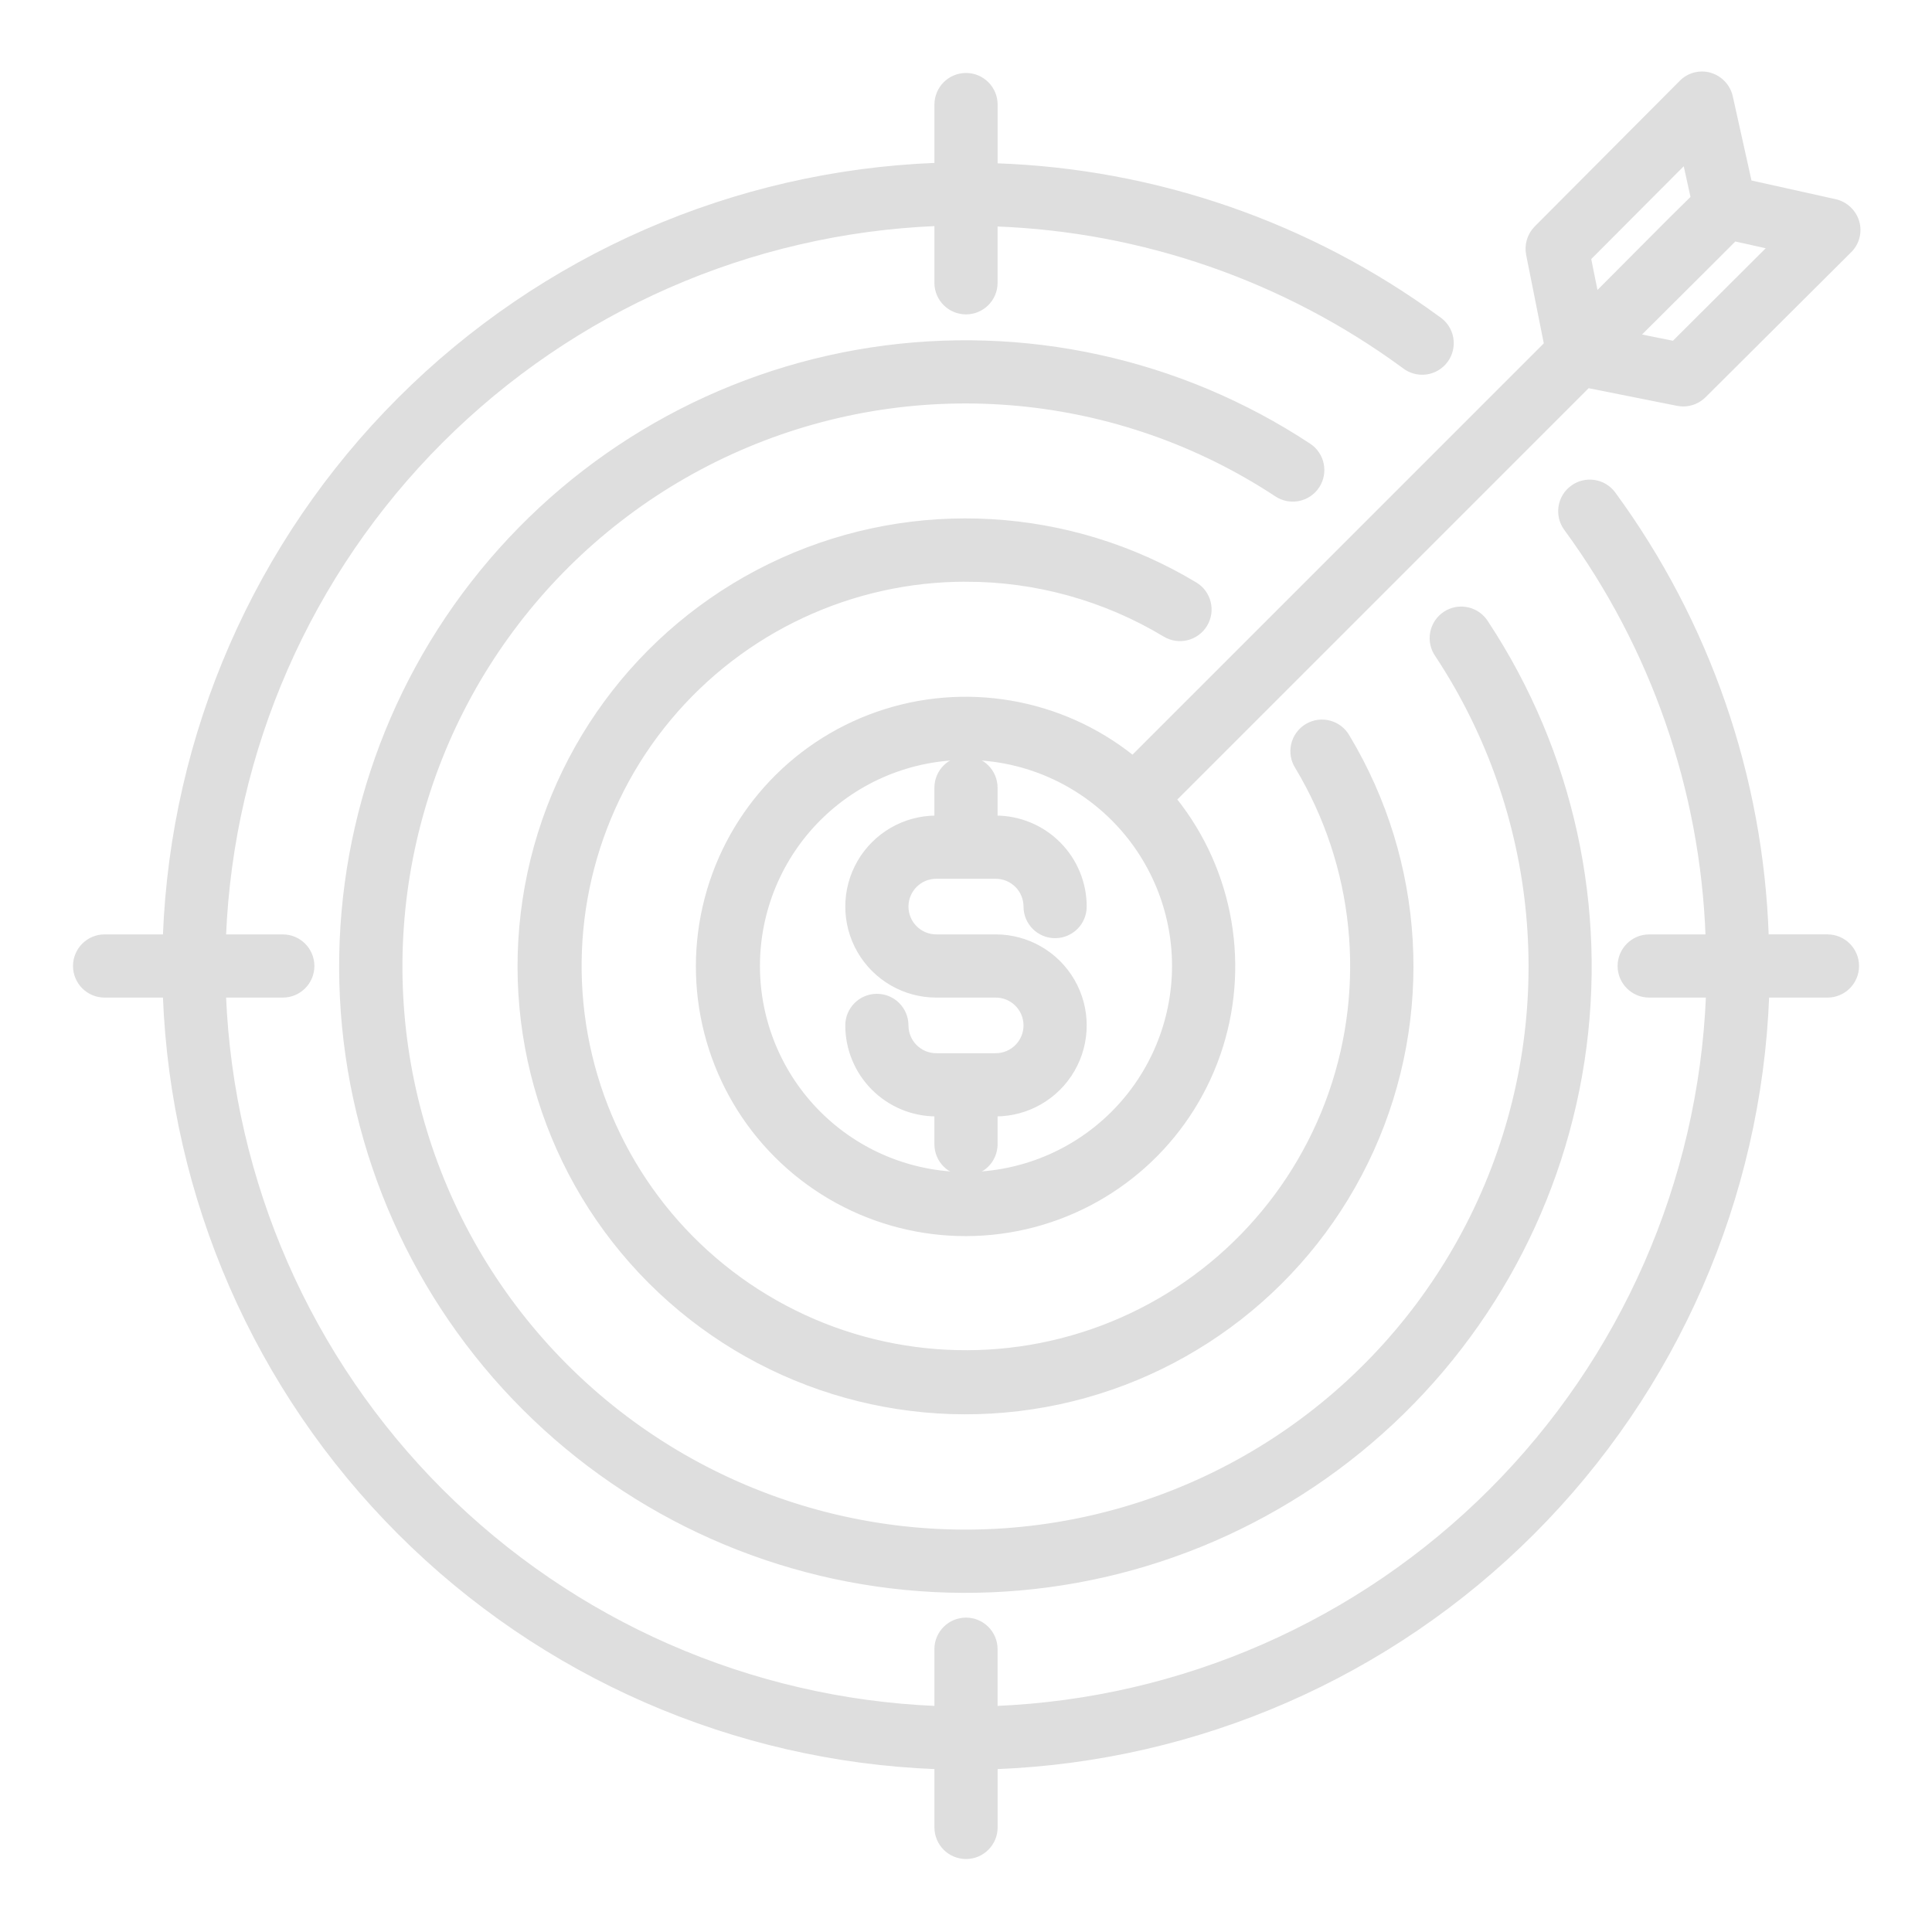 <?xml version="1.0" encoding="UTF-8"?> <svg xmlns="http://www.w3.org/2000/svg" id="svg" fill="#dedede" stroke="#dedede" width="200" height="200" version="1.1" viewBox="144 144 512 512"><g id="IconSvg_bgCarrier" stroke-width="0"></g><g id="IconSvg_tracerCarrier" stroke-linecap="round" stroke-linejoin="round" stroke="#CCCCCC" stroke-width="0"><g xmlns="http://www.w3.org/2000/svg"><path d="m407.87 447.23v-7.871c8.438 0 16.234-4.5 20.453-11.809 4.219-7.309 4.219-16.309 0-23.617-4.219-7.305-12.016-11.809-20.453-11.809h-15.746c-4.348 0-7.871-3.523-7.871-7.871s3.523-7.871 7.871-7.871h15.746c2.086 0 4.09 0.828 5.566 2.305s2.305 3.481 2.305 5.566c0 4.348 3.523 7.871 7.871 7.871 4.348 0 7.875-3.523 7.875-7.871 0-6.262-2.488-12.27-6.918-16.699-4.43-4.43-10.438-6.918-16.699-6.918v-7.871c0-4.348-3.523-7.871-7.871-7.871s-7.875 3.523-7.875 7.871v7.871c-8.438 0-16.23 4.504-20.449 11.809-4.219 7.309-4.219 16.309 0 23.617s12.012 11.809 20.449 11.809h15.746c4.348 0 7.871 3.523 7.871 7.871 0 4.348-3.523 7.871-7.871 7.871h-15.746c-4.348 0-7.871-3.523-7.871-7.871 0-4.348-3.523-7.871-7.871-7.871-4.348 0-7.871 3.523-7.871 7.871 0 6.266 2.488 12.27 6.914 16.699 4.43 4.43 10.438 6.918 16.699 6.918v7.871c0 4.348 3.527 7.871 7.875 7.871s7.871-3.523 7.871-7.871z"></path><path d="m493.16 272.91c2.394-3.625 1.402-8.504-2.219-10.906-34.219-22.562-75.598-31.625-116.12-25.426-40.516 6.195-77.293 27.211-103.2 58.977-25.906 31.762-39.105 72.012-37.035 112.95 2.07 40.938 19.262 79.648 48.246 108.64 28.98 28.984 67.691 46.184 108.62 48.262 40.938 2.078 81.191-11.113 112.96-37.02 31.77-25.902 52.789-62.676 58.996-103.19 6.203-40.516-2.852-81.895-25.41-116.12-1.102-1.844-2.91-3.156-5.004-3.637-2.094-0.477-4.293-0.078-6.086 1.102-1.793 1.184-3.027 3.047-3.41 5.16-0.387 2.113 0.109 4.293 1.367 6.031 27.461 41.656 32.367 94.254 13.086 140.27s-60.219 79.402-109.17 89.035c-48.953 9.637-99.488-5.746-134.77-41.023-35.281-35.273-50.676-85.809-41.047-134.76 9.625-48.953 43.004-89.898 89.016-109.19 46.012-19.293 98.609-14.395 140.27 13.059 3.625 2.402 8.508 1.41 10.91-2.211z"></path><path d="m400 297.66c18.547-0.012 36.746 5.039 52.641 14.609 3.723 2.246 8.562 1.051 10.809-2.672 2.25-3.727 1.055-8.566-2.672-10.812-33.262-20-74.227-22.398-109.59-6.414-35.371 15.984-60.641 48.312-67.609 86.496-6.973 38.18 5.246 77.352 32.684 104.8 27.441 27.449 66.609 39.68 104.79 32.727 38.184-6.957 70.523-32.215 86.52-67.578 16-35.363 13.617-76.324-6.367-109.6-1.043-1.859-2.793-3.215-4.856-3.762-2.059-0.547-4.254-0.234-6.078 0.867-1.824 1.102-3.125 2.894-3.606 4.969-0.48 2.078-0.098 4.262 1.059 6.051 15.617 26.027 18.871 57.641 8.891 86.305-9.984 28.664-32.172 51.418-60.578 62.113-28.402 10.695-60.09 8.23-86.5-6.727s-44.816-40.867-50.25-70.73c-5.434-29.859 2.672-60.594 22.121-83.895s48.242-36.766 78.594-36.754z"></path><path d="m628.29 392.12h-16.055c-1.43-42.285-15.562-83.156-40.562-117.29-2.566-3.512-7.496-4.277-11.008-1.711-3.516 2.566-4.281 7.496-1.715 11.008 23.035 31.434 36.113 69.055 37.543 108h-15.438c-4.348 0-7.871 3.527-7.871 7.875s3.523 7.871 7.871 7.871h15.547c-2.039 49.402-22.574 96.23-57.539 131.19-34.961 34.965-81.789 55.5-131.19 57.539v-15.547c0-4.348-3.523-7.871-7.871-7.871s-7.875 3.523-7.875 7.871v15.547c-49.398-2.039-96.23-22.574-131.19-57.539-34.961-34.961-55.5-81.789-57.539-131.19h15.547c4.348 0 7.871-3.523 7.871-7.871s-3.523-7.875-7.871-7.875h-15.547c2.039-49.398 22.578-96.23 57.539-131.19 34.961-34.961 81.793-55.5 131.19-57.539v15.547c0 4.348 3.527 7.871 7.875 7.871s7.871-3.523 7.871-7.871v-15.438c38.953 1.426 76.59 14.5 108.04 37.535 1.676 1.367 3.84 1.984 5.984 1.707 2.144-0.273 4.082-1.422 5.356-3.172 1.273-1.746 1.773-3.941 1.379-6.066-0.395-2.129-1.645-4-3.461-5.176-34.129-25.012-75.004-39.148-117.29-40.57v-16.051c0-4.348-3.523-7.875-7.871-7.875s-7.875 3.527-7.875 7.875v15.941c-53.574 2.047-104.4 24.25-142.31 62.16s-60.113 88.738-62.16 142.31h-15.941c-4.348 0-7.875 3.527-7.875 7.875s3.527 7.871 7.875 7.871h15.941c2.047 53.574 24.25 104.4 62.16 142.31 37.91 37.914 88.738 60.113 142.31 62.164v15.941c0 4.348 3.527 7.871 7.875 7.871s7.871-3.523 7.871-7.871v-15.941c53.574-2.051 104.4-24.25 142.31-62.164 37.914-37.91 60.113-88.738 62.164-142.31h15.941c4.348 0 7.871-3.523 7.871-7.871s-3.523-7.875-7.871-7.875z"></path><path d="m636.24 202.8c-0.805-2.754-3.031-4.859-5.824-5.512l-22.672-5.039-5.039-22.672v0.004c-0.648-2.797-2.758-5.023-5.512-5.828-2.75-0.789-5.715-0.004-7.715 2.047l-38.414 38.574c-1.836 1.863-2.633 4.516-2.125 7.086l4.723 23.695-109.5 109.5c-19.078-15.23-44.645-19.586-67.691-11.535-23.047 8.055-40.336 27.391-45.773 51.191-5.434 23.797 1.742 48.723 19.004 65.984 17.266 17.262 42.188 24.441 65.988 19.004 23.797-5.438 43.133-22.727 51.188-45.773s3.695-48.613-11.535-67.691l109.5-109.5 23.695 4.723c0.492 0.094 0.992 0.145 1.492 0.16 2.094 0.004 4.102-0.816 5.59-2.285l38.574-38.414c2.051-2 2.84-4.965 2.047-7.715zm-236.24 252.3c-14.617 0-28.633-5.805-38.965-16.137-10.336-10.336-16.141-24.352-16.141-38.965 0-14.617 5.805-28.633 16.141-38.965 10.332-10.336 24.348-16.141 38.965-16.141 14.613 0 28.629 5.805 38.965 16.141 10.332 10.332 16.137 24.348 16.137 38.965-0.016 14.609-5.828 28.613-16.156 38.945-10.332 10.328-24.336 16.141-38.945 16.156zm165.15-242.61 25.348-25.43 2.047 9.289-5.824 5.746-19.68 19.758zm22.355 22.355-9.367-1.891 19.758-19.68 5.824-5.824 9.211 2.047z"></path></g></g><g id="IconSvg_iconCarrier"><g xmlns="http://www.w3.org/2000/svg"><path d="m407.87 447.23v-7.871c8.438 0 16.234-4.5 20.453-11.809 4.219-7.309 4.219-16.309 0-23.617-4.219-7.305-12.016-11.809-20.453-11.809h-15.746c-4.348 0-7.871-3.523-7.871-7.871s3.523-7.871 7.871-7.871h15.746c2.086 0 4.09 0.828 5.566 2.305s2.305 3.481 2.305 5.566c0 4.348 3.523 7.871 7.871 7.871 4.348 0 7.875-3.523 7.875-7.871 0-6.262-2.488-12.27-6.918-16.699-4.43-4.43-10.438-6.918-16.699-6.918v-7.871c0-4.348-3.523-7.871-7.871-7.871s-7.875 3.523-7.875 7.871v7.871c-8.438 0-16.23 4.504-20.449 11.809-4.219 7.309-4.219 16.309 0 23.617s12.012 11.809 20.449 11.809h15.746c4.348 0 7.871 3.523 7.871 7.871 0 4.348-3.523 7.871-7.871 7.871h-15.746c-4.348 0-7.871-3.523-7.871-7.871 0-4.348-3.523-7.871-7.871-7.871-4.348 0-7.871 3.523-7.871 7.871 0 6.266 2.488 12.27 6.914 16.699 4.43 4.43 10.438 6.918 16.699 6.918v7.871c0 4.348 3.527 7.871 7.875 7.871s7.871-3.523 7.871-7.871z"></path><path d="m493.16 272.91c2.394-3.625 1.402-8.504-2.219-10.906-34.219-22.562-75.598-31.625-116.12-25.426-40.516 6.195-77.293 27.211-103.2 58.977-25.906 31.762-39.105 72.012-37.035 112.95 2.07 40.938 19.262 79.648 48.246 108.64 28.98 28.984 67.691 46.184 108.62 48.262 40.938 2.078 81.191-11.113 112.96-37.02 31.77-25.902 52.789-62.676 58.996-103.19 6.203-40.516-2.852-81.895-25.41-116.12-1.102-1.844-2.91-3.156-5.004-3.637-2.094-0.477-4.293-0.078-6.086 1.102-1.793 1.184-3.027 3.047-3.41 5.16-0.387 2.113 0.109 4.293 1.367 6.031 27.461 41.656 32.367 94.254 13.086 140.27s-60.219 79.402-109.17 89.035c-48.953 9.637-99.488-5.746-134.77-41.023-35.281-35.273-50.676-85.809-41.047-134.76 9.625-48.953 43.004-89.898 89.016-109.19 46.012-19.293 98.609-14.395 140.27 13.059 3.625 2.402 8.508 1.41 10.91-2.211z"></path><path d="m400 297.66c18.547-0.012 36.746 5.039 52.641 14.609 3.723 2.246 8.562 1.051 10.809-2.672 2.25-3.727 1.055-8.566-2.672-10.812-33.262-20-74.227-22.398-109.59-6.414-35.371 15.984-60.641 48.312-67.609 86.496-6.973 38.18 5.246 77.352 32.684 104.8 27.441 27.449 66.609 39.68 104.79 32.727 38.184-6.957 70.523-32.215 86.52-67.578 16-35.363 13.617-76.324-6.367-109.6-1.043-1.859-2.793-3.215-4.856-3.762-2.059-0.547-4.254-0.234-6.078 0.867-1.824 1.102-3.125 2.894-3.606 4.969-0.48 2.078-0.098 4.262 1.059 6.051 15.617 26.027 18.871 57.641 8.891 86.305-9.984 28.664-32.172 51.418-60.578 62.113-28.402 10.695-60.09 8.23-86.5-6.727s-44.816-40.867-50.25-70.73c-5.434-29.859 2.672-60.594 22.121-83.895s48.242-36.766 78.594-36.754z"></path><path d="m628.29 392.12h-16.055c-1.43-42.285-15.562-83.156-40.562-117.29-2.566-3.512-7.496-4.277-11.008-1.711-3.516 2.566-4.281 7.496-1.715 11.008 23.035 31.434 36.113 69.055 37.543 108h-15.438c-4.348 0-7.871 3.527-7.871 7.875s3.523 7.871 7.871 7.871h15.547c-2.039 49.402-22.574 96.23-57.539 131.19-34.961 34.965-81.789 55.5-131.19 57.539v-15.547c0-4.348-3.523-7.871-7.871-7.871s-7.875 3.523-7.875 7.871v15.547c-49.398-2.039-96.23-22.574-131.19-57.539-34.961-34.961-55.5-81.789-57.539-131.19h15.547c4.348 0 7.871-3.523 7.871-7.871s-3.523-7.875-7.871-7.875h-15.547c2.039-49.398 22.578-96.23 57.539-131.19 34.961-34.961 81.793-55.5 131.19-57.539v15.547c0 4.348 3.527 7.871 7.875 7.871s7.871-3.523 7.871-7.871v-15.438c38.953 1.426 76.59 14.5 108.04 37.535 1.676 1.367 3.84 1.984 5.984 1.707 2.144-0.273 4.082-1.422 5.356-3.172 1.273-1.746 1.773-3.941 1.379-6.066-0.395-2.129-1.645-4-3.461-5.176-34.129-25.012-75.004-39.148-117.29-40.57v-16.051c0-4.348-3.523-7.875-7.871-7.875s-7.875 3.527-7.875 7.875v15.941c-53.574 2.047-104.4 24.25-142.31 62.16s-60.113 88.738-62.16 142.31h-15.941c-4.348 0-7.875 3.527-7.875 7.875s3.527 7.871 7.875 7.871h15.941c2.047 53.574 24.25 104.4 62.16 142.31 37.91 37.914 88.738 60.113 142.31 62.164v15.941c0 4.348 3.527 7.871 7.875 7.871s7.871-3.523 7.871-7.871v-15.941c53.574-2.051 104.4-24.25 142.31-62.164 37.914-37.91 60.113-88.738 62.164-142.31h15.941c4.348 0 7.871-3.523 7.871-7.871s-3.523-7.875-7.871-7.875z"></path><path d="m636.24 202.8c-0.805-2.754-3.031-4.859-5.824-5.512l-22.672-5.039-5.039-22.672v0.004c-0.648-2.797-2.758-5.023-5.512-5.828-2.75-0.789-5.715-0.004-7.715 2.047l-38.414 38.574c-1.836 1.863-2.633 4.516-2.125 7.086l4.723 23.695-109.5 109.5c-19.078-15.23-44.645-19.586-67.691-11.535-23.047 8.055-40.336 27.391-45.773 51.191-5.434 23.797 1.742 48.723 19.004 65.984 17.266 17.262 42.188 24.441 65.988 19.004 23.797-5.438 43.133-22.727 51.188-45.773s3.695-48.613-11.535-67.691l109.5-109.5 23.695 4.723c0.492 0.094 0.992 0.145 1.492 0.16 2.094 0.004 4.102-0.816 5.59-2.285l38.574-38.414c2.051-2 2.84-4.965 2.047-7.715zm-236.24 252.3c-14.617 0-28.633-5.805-38.965-16.137-10.336-10.336-16.141-24.352-16.141-38.965 0-14.617 5.805-28.633 16.141-38.965 10.332-10.336 24.348-16.141 38.965-16.141 14.613 0 28.629 5.805 38.965 16.141 10.332 10.332 16.137 24.348 16.137 38.965-0.016 14.609-5.828 28.613-16.156 38.945-10.332 10.328-24.336 16.141-38.945 16.156zm165.15-242.61 25.348-25.43 2.047 9.289-5.824 5.746-19.68 19.758zm22.355 22.355-9.367-1.891 19.758-19.68 5.824-5.824 9.211 2.047z"></path></g></g></svg> 
